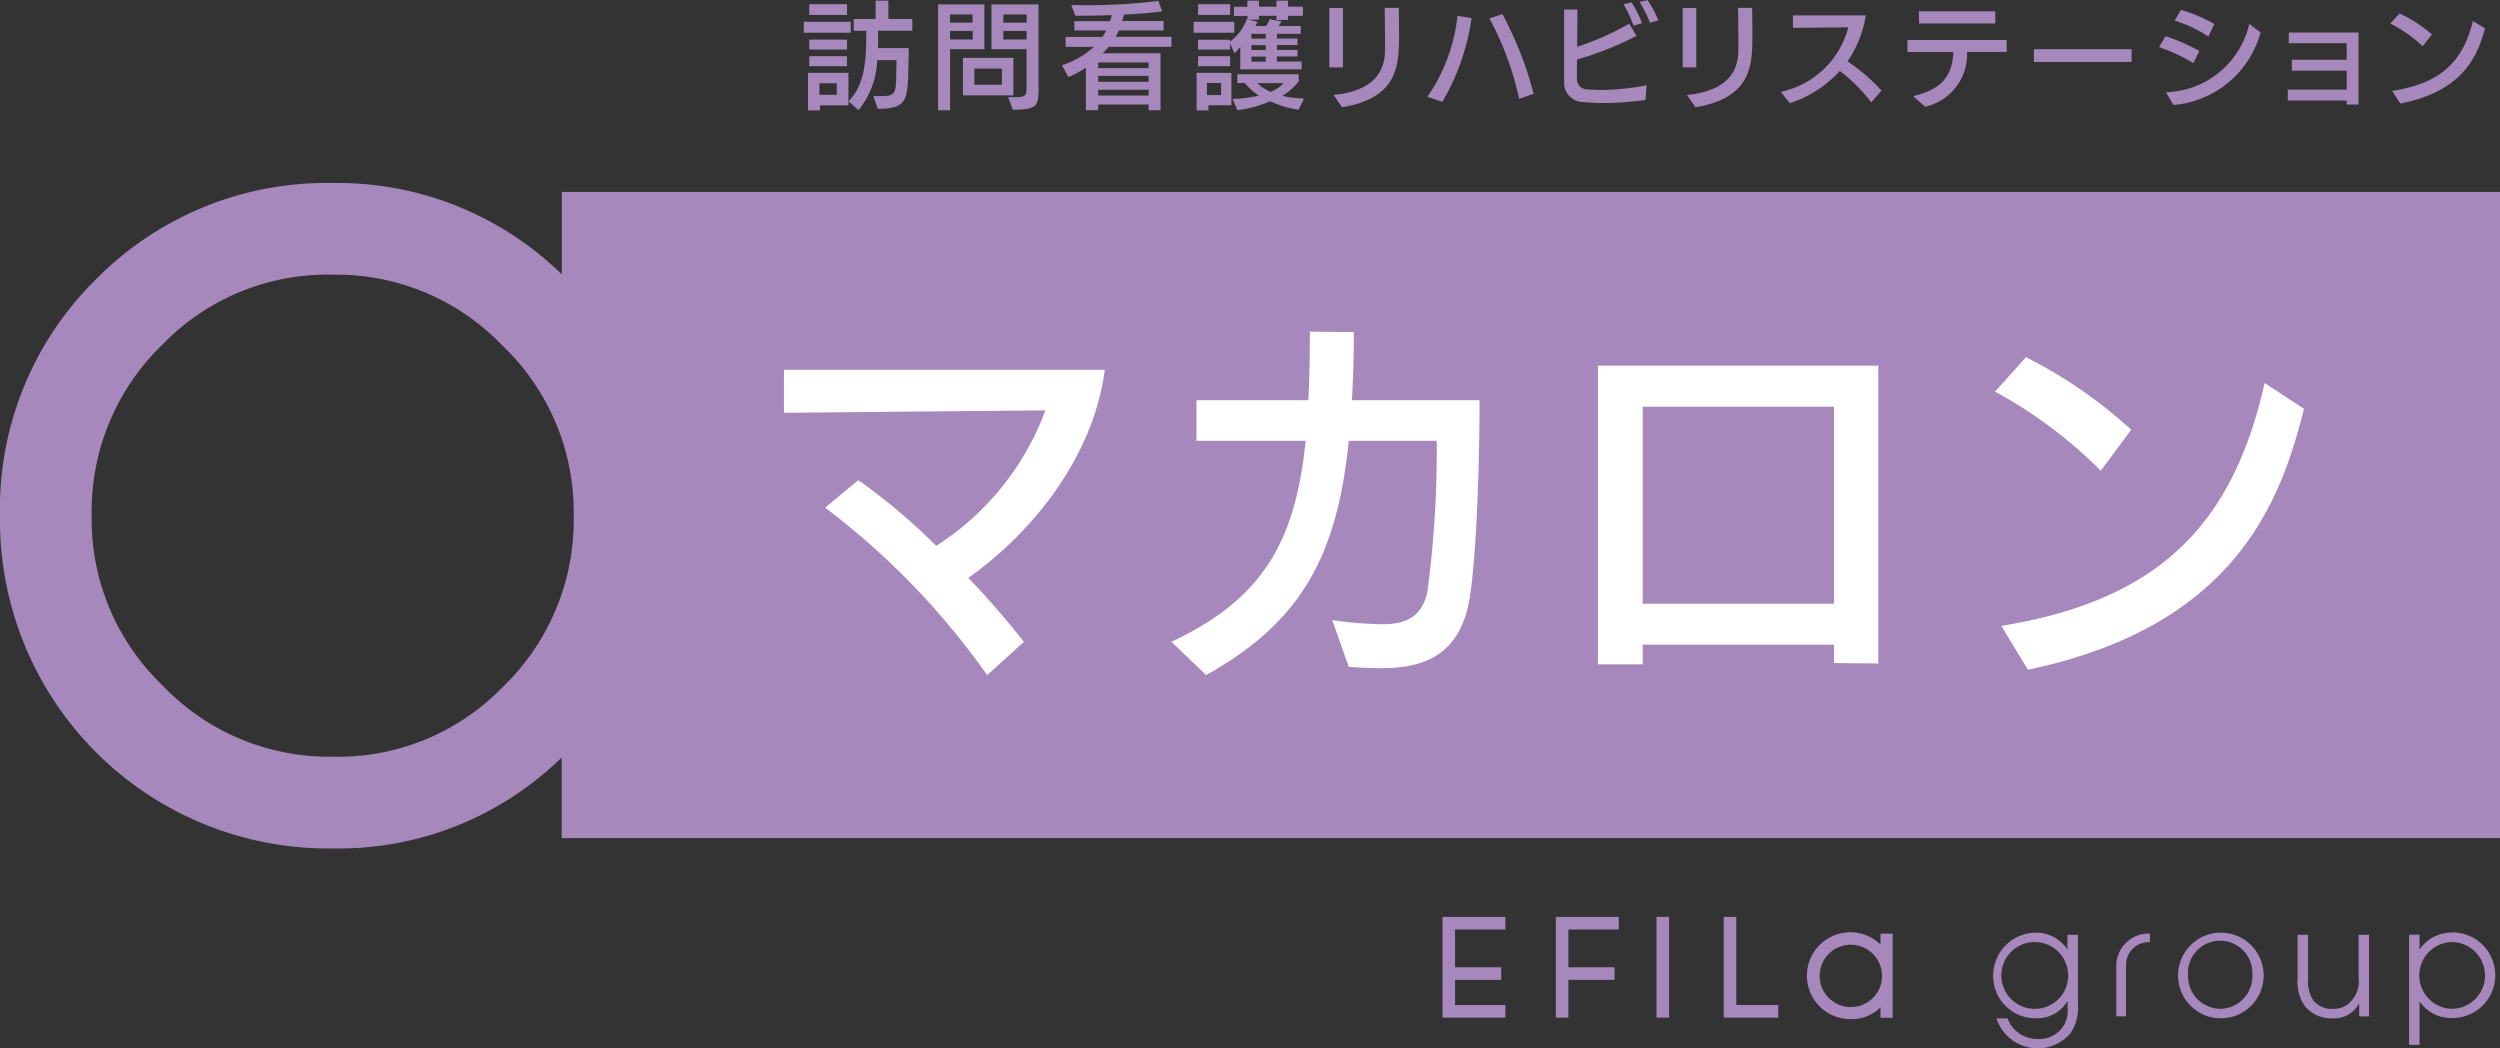 <?xml version="1.0" encoding="UTF-8"?> <svg xmlns="http://www.w3.org/2000/svg" id="レイヤー_1" data-name="レイヤー 1" width="155.008" height="65" viewBox="0 0 155.008 65"><rect x="0" y="0" width="155.008" height="65" fill="#333333" stroke="none"/><g id="グループ_6907" data-name="グループ 6907" transform="translate(0 0)"><g id="グループ_6902" data-name="グループ 6902" transform="translate(49.837)"><path id="パス_30595" data-name="パス 30595" d="M95.22,2.069v-.68h2.915v.68Zm1,4.5v.314h-.738V4.555h2.507V6.57H96.22ZM95.56.97V.3H97.9V.965H95.56Zm0,2.141V2.493H97.9V3.11Zm0,1.031V3.524H97.9v.618ZM97.266,5.2H96.188v.717h1.078Zm2.272.8h.518c.811-.016.885-.183.895-1.261.005-.256.016-.717.016-.974H99.773a5.193,5.193,0,0,1-1.157,3.1L98,6.324c.754-.843,1.094-1.743,1.094-4.062V1.949h-.775V1.216h1.356V.08h.79V1.211h1.486v.733H99.826v.408c.005.236,0,.461-.005.665h1.905c0,.215-.005.858-.016,1.021-.031,2.272-.1,2.732-1.9,2.748l-.272-.79Z" transform="translate(-95.22 -0.038)" fill="#a688bd"></path><path id="パス_30596" data-name="パス 30596" d="M111.13,7.078V.52H114V3.3h-2.125V7.083h-.738Zm2.146-5.935h-1.408v.508h1.4V1.143Zm-.005,1.021h-1.4v.529h1.408V2.163Zm-.6,3.993V3.838H115.8V6.157ZM115.087,4.5h-1.706v1h1.706Zm.382,1.769.445.005c.581,0,.7-.073.7-.5V3.3h-2.177V.52h2.921V5.775c0,1.042-.079,1.277-1.591,1.277Zm1.151-5.124h-1.445v.508h1.445Zm0,1.021h-1.445v.529h1.445Z" transform="translate(-102.803 -0.248)" fill="#a688bd"></path><path id="パス_30597" data-name="パス 30597" d="M131.18,6.883V6.532h-3.125v.351h-.764V4.25a6.882,6.882,0,0,1-1.083.581l-.4-.733a5.492,5.492,0,0,0,1.978-1.141H126.03V2.34h2.287a3.052,3.052,0,0,0,.236-.4h-1.978V1.361h2.219c.037-.126.073-.241.1-.372-.79.031-1.586.037-2.251.037l-.262-.654h.591a35.656,35.656,0,0,0,4.81-.262l.236.644c-.628.094-1.481.162-2.376.2a3.805,3.805,0,0,1-.1.4h2.565v.581h-2.769a4.073,4.073,0,0,1-.2.4h3.46v.618H128.7a3.314,3.314,0,0,1-.372.4h3.59V6.888h-.738Zm0-2.957h-3.125v.351h3.125V3.926Zm0,.832h-3.125v.366h3.125Zm0,.858h-3.125v.361h3.125Z" transform="translate(-109.799 -0.052)" fill="#a688bd"></path><path id="パス_30598" data-name="パス 30598" d="M141.4,2.069v-.68h2.523v.68Zm.916,4.5v.314h-.728V4.555h2.156v2.01h-1.429Zm1.978-2.214V2.927a1.891,1.891,0,0,1-.361.408l-.272-.607V3.11h-1.989V2.5h1.989v.115A3.068,3.068,0,0,0,144.7,1.226h.042v-.2H143.9V.457h.837V.08h.717V.452h1.083V.08h.717V.452h.926v.565h-.926v.256h-.717V1.017h-1.083v.236H144.8l.565.141-.126.256h.665a2.45,2.45,0,0,0,.215-.419l.728.131a1.857,1.857,0,0,1-.183.288h1.377v.482h-1.476v.293h1.277v.408h-1.277v.3h1.277V3.54h-1.277v.314H148.1v.482h-3.81ZM141.677.97V.3h1.989V.965h-1.989Zm0,3.172V3.524h1.989v.618Zm1.429,1.042h-.879v.748h.879Zm4.8,1.664a7.015,7.015,0,0,1-1.759-.529,7.343,7.343,0,0,1-2.036.55l-.293-.7a8.008,8.008,0,0,0,1.628-.2,4.058,4.058,0,0,1-.874-.785h-.461V4.644h3.805v.44a3.776,3.776,0,0,1-1.01.895,6.3,6.3,0,0,0,1.34.167l-.335.7Zm-2.031-4.711h-.89V2.43h.89Zm0,.7h-.89v.3h.89Zm0,.712h-.89v.314h.89Zm-.534,1.643a3.124,3.124,0,0,0,.837.544,2.429,2.429,0,0,0,.811-.544Z" transform="translate(-117.23 -0.038)" fill="#a688bd"></path><path id="パス_30599" data-name="パス 30599" d="M157.48,4.62V.94h.843V4.62Zm.267,1.711c2.554-.251,3.151-1.518,3.182-2.659,0-.2.005-.424.005-.654,0-.8-.016-1.706-.021-2.088h.874c0,.183.016.947.016,1.664,0,1.848-.021,3.915-3.533,4.5l-.518-.754Z" transform="translate(-124.894 -0.443)" fill="#a688bd"></path><path id="パス_30600" data-name="パス 30600" d="M169.1,6.8a10.84,10.84,0,0,0,1.863-5.014l.874.131a14.09,14.09,0,0,1-1.816,5.2l-.916-.314Zm5.689.131a18.863,18.863,0,0,0-1.842-4.983l.8-.272a21.958,21.958,0,0,1,1.937,4.936l-.9.325Z" transform="translate(-130.432 -0.801)" fill="#a688bd"></path><path id="パス_30601" data-name="パス 30601" d="M190.341,6.2a20.343,20.343,0,0,1-2.528.188c-.419,0-.837-.016-1.293-.058a1.2,1.2,0,0,1-1.23-1.267V.591h.827c0,.115-.016,1.937-.016,2.308a16.562,16.562,0,0,0,3.224-1.429l.455.754a19.933,19.933,0,0,1-3.69,1.465c-.005.555-.005,1.021-.005,1.188a.636.636,0,0,0,.644.665c.314.021.618.037.916.037a15.449,15.449,0,0,0,2.763-.293l-.073.9Zm-.748-4.606a7.72,7.72,0,0,0-.618-1.335l.5-.115a6.77,6.77,0,0,1,.644,1.293l-.529.162Zm1.021-.178a8.349,8.349,0,0,0-.644-1.3l.492-.11a5.848,5.848,0,0,1,.665,1.251l-.513.162Z" transform="translate(-138.148 0)" fill="#a688bd"></path><path id="パス_30602" data-name="パス 30602" d="M199.34,4.62V.94h.843V4.62Zm.267,1.711c2.554-.251,3.151-1.518,3.182-2.659,0-.2.005-.424.005-.654,0-.8-.016-1.706-.021-2.088h.874c0,.183.016.947.016,1.664,0,1.848-.021,3.915-3.533,4.5l-.518-.754Z" transform="translate(-144.844 -0.443)" fill="#a688bd"></path><path id="パス_30603" data-name="パス 30603" d="M216.566,7.211a10.284,10.284,0,0,0-1.952-1.942,7.227,7.227,0,0,1-3.093,1.994l-.57-.7a5.511,5.511,0,0,0,4.192-4l-3.433.031V1.82h4.517a6.972,6.972,0,0,1-1.136,2.852A11.122,11.122,0,0,1,217.2,6.483l-.639.733Z" transform="translate(-150.378 -0.867)" fill="#a688bd"></path><path id="パス_30604" data-name="パス 30604" d="M229.665,3.858a3.345,3.345,0,0,1-2.6,3.4l-.743-.659c2-.455,2.439-1.486,2.491-2.737H225.97V3.12h6.15v.738h-2.465Zm-2.983-1.769V1.34h4.731v.754h-4.731Z" transform="translate(-157.537 -0.639)" fill="#a688bd"></path><path id="パス_30605" data-name="パス 30605" d="M240.94,6.62V5.83H247v.79Z" transform="translate(-164.671 -2.779)" fill="#a688bd"></path><path id="パス_30606" data-name="パス 30606" d="M257.9,4.467a10.643,10.643,0,0,0-2.125-.984l.4-.68a12.192,12.192,0,0,1,2.1.916l-.372.748Zm-1.7,1.811a5.471,5.471,0,0,0,5.171-4.239l.7.529a6.133,6.133,0,0,1-5.4,4.5Zm2.633-3.454a8.142,8.142,0,0,0-2.088-.989l.387-.665a9.389,9.389,0,0,1,2.067.879l-.366.78Z" transform="translate(-171.744 -0.558)" fill="#a688bd"></path><path id="パス_30607" data-name="パス 30607" d="M274.673,8.309V8.069H271.02V7.393h3.653V6.216h-3.4V5.541h3.4V4.515h-3.59V3.85h4.323V8.315h-.733Z" transform="translate(-179.008 -1.835)" fill="#a688bd"></path><path id="パス_30608" data-name="パス 30608" d="M285.17,3.631a8.52,8.52,0,0,0-2.01-1.413l.586-.618a8.7,8.7,0,0,1,2,1.3l-.581.733ZM283.275,6.4c3.1-.471,4.423-1.905,5.009-4.339l.748.461c-.434,1.607-1.261,3.878-5.25,4.663Z" transform="translate(-184.794 -0.763)" fill="#a688bd"></path></g><g id="グループ_6906" data-name="グループ 6906" transform="translate(0 11.347)"><g id="グループ_6904" data-name="グループ 6904"><path id="パス_30609" data-name="パス 30609" d="M34.832,22.235v5.108a19.887,19.887,0,0,0-14.2-5.663A20.079,20.079,0,0,0,5.914,27.689,19.949,19.949,0,0,0,0,42.312,20.351,20.351,0,0,0,20.627,62.939a19.773,19.773,0,0,0,14.2-5.642v5H155.008V22.235Zm.738,20.077a14.339,14.339,0,0,1-4.407,10.625h0A14.205,14.205,0,0,1,20.627,57.25a14.25,14.25,0,0,1-10.536-4.407A14.242,14.242,0,0,1,5.684,42.307a14.339,14.339,0,0,1,4.407-10.625,14.21,14.21,0,0,1,10.536-4.318,14.25,14.25,0,0,1,10.536,4.407A14.242,14.242,0,0,1,35.57,42.307Z" transform="translate(0 -21.68)" fill="#a688bd"></path><g id="グループ_6903" data-name="グループ 6903" transform="translate(48.607 9.217)"><path id="パス_30610" data-name="パス 30610" d="M105.468,62.736A46.712,46.712,0,0,0,95.424,52.357l2.057-1.706a37.276,37.276,0,0,1,4.831,4.072,16.884,16.884,0,0,0,6.767-8.4l-16.209.152V43.81h19.894c-.764,5.747-4.852,10.353-8.463,12.9a50.588,50.588,0,0,1,3.444,3.967l-2.272,2.062Z" transform="translate(-92.87 -41.444)" fill="#fff"></path><path id="パス_30611" data-name="パス 30611" d="M148.741,57.174a23.2,23.2,0,0,0,3.083.256c1.078,0,2.439-.178,2.821-2.036a66.336,66.336,0,0,0,.576-9.337h-5.454c-.717,7.071-2.894,11.216-8.845,14.524l-2.151-2.062c5.621-2.643,7.678-6.129,8.322-12.462h-6.767V43.54h6.935c.073-1.371.094-2.8.094-4.25l2.727.026c0,1.5-.047,2.926-.12,4.224h7.914c0,4.606-.241,10.709-.717,12.8-.79,3.407-3.324,3.816-5.454,3.816-.717,0-1.46-.052-1.937-.079Z" transform="translate(-114.746 -39.29)" fill="#fff"></path><path id="パス_30612" data-name="パス 30612" d="M203.934,61.764V60.618h-11.86v1.22H189.3V43.32h17.382V61.785l-2.748-.026Zm0-15.9h-11.86V58.08h11.86V45.869Z" transform="translate(-138.829 -41.211)" fill="#fff"></path><path id="パス_30613" data-name="パス 30613" d="M242.9,49.355a28.1,28.1,0,0,0-6.553-4.909l1.916-2.135a29.045,29.045,0,0,1,6.527,4.5L242.9,49.355Zm-6.166,9.615c10.112-1.628,14.419-6.616,16.33-15.058l2.439,1.6c-1.413,5.569-4.114,13.456-17.12,16.178l-1.649-2.722Z" transform="translate(-161.254 -40.729)" fill="#fff"></path></g></g><g id="グループ_6905" data-name="グループ 6905" transform="translate(89.437 45.504)"><rect id="長方形_2773" data-name="長方形 2773" width="0.78" height="6.244" transform="translate(13.273)" fill="#a688bd"></rect><path id="パス_30614" data-name="パス 30614" d="M204.98,108.62h-.78v6.249h3.381v-.785h-2.6Z" transform="translate(-186.761 -108.62)" fill="#a688bd"></path><path id="パス_30615" data-name="パス 30615" d="M184.31,108.62v6.249h.78v-2.345h2.863v-.78H185.09V109.4h3.125v-.78h-3.9Z" transform="translate(-177.281 -108.62)" fill="#a688bd"></path><path id="パス_30616" data-name="パス 30616" d="M170.88,108.62v6.249h3.9v-.785h-3.119v-1.56h2.863v-.78h-2.863V109.4h3.119v-.78h-3.9Z" transform="translate(-170.88 -108.62)" fill="#a688bd"></path><path id="パス_30617" data-name="パス 30617" d="M218.643,111.208a2.693,2.693,0,1,0-1.848,4.632,2.517,2.517,0,0,0,1.848-.733v.649h.754v-5.213h-.754Zm-.482,3.329h0a1.933,1.933,0,1,1,.576-1.382A1.874,1.874,0,0,1,218.161,114.537Z" transform="translate(-191.484 -109.502)" fill="#a688bd"></path><path id="パス_30618" data-name="パス 30618" d="M240.736,111.526h-.021a2.288,2.288,0,0,0-1.952-1.036,2.662,2.662,0,0,0-2.643,2.68,2.616,2.616,0,0,0,2.643,2.627,2.183,2.183,0,0,0,1.952-1.047h.021v.445a1.736,1.736,0,0,1-1.832,1.884,1.957,1.957,0,0,1-1.895-1.277h-.686a2.687,2.687,0,0,0,4.59.926,2.883,2.883,0,0,0,.461-1.848v-4.26h-.649v.905Zm-1.968,3.685a2.071,2.071,0,1,1,2-2.062A2.052,2.052,0,0,1,238.768,115.211Z" transform="translate(-201.974 -109.511)" fill="#a688bd"></path><path id="パス_30619" data-name="パス 30619" d="M260.6,110.49a2.654,2.654,0,0,0,0,5.307,2.654,2.654,0,1,0,0-5.307Zm.01,4.721a2.024,2.024,0,0,1-1.994-2.041,2,2,0,1,1,3.988-.058A2.017,2.017,0,0,1,260.613,115.211Z" transform="translate(-212.388 -109.511)" fill="#a688bd"></path><path id="パス_30620" data-name="パス 30620" d="M275.964,113.409a1.822,1.822,0,0,1-.529,1.518,1.444,1.444,0,0,1-1.073.408,1.5,1.5,0,0,1-1.172-.482,2.07,2.07,0,0,1-.361-1.329V110.74h-.649v2.79a2.622,2.622,0,0,0,.445,1.628,2.114,2.114,0,0,0,1.738.759,1.716,1.716,0,0,0,1.617-.905H276v.785h.612V110.74h-.649v2.669Z" transform="translate(-219.16 -109.63)" fill="#a688bd"></path><path id="パス_30621" data-name="パス 30621" d="M288.028,110.48a2.358,2.358,0,0,0-1.968,1.015h-.021v-.89h-.649v6.83h.649v-2.664h.021a2.378,2.378,0,0,0,1.968,1,2.654,2.654,0,1,0,0-5.307Zm0,4.721a2.071,2.071,0,0,1,0-4.14,2.07,2.07,0,1,1,0,4.14Z" transform="translate(-225.456 -109.502)" fill="#a688bd"></path><path id="パス_30622" data-name="パス 30622" d="M250.7,112.668v3.057h.607v-3c0-.058.005-.188.005-.188a1.4,1.4,0,0,1,1.476-1.413v-.534A2.015,2.015,0,0,0,250.7,112.668Z" transform="translate(-208.923 -109.559)" fill="#a688bd"></path></g></g></g></svg> 